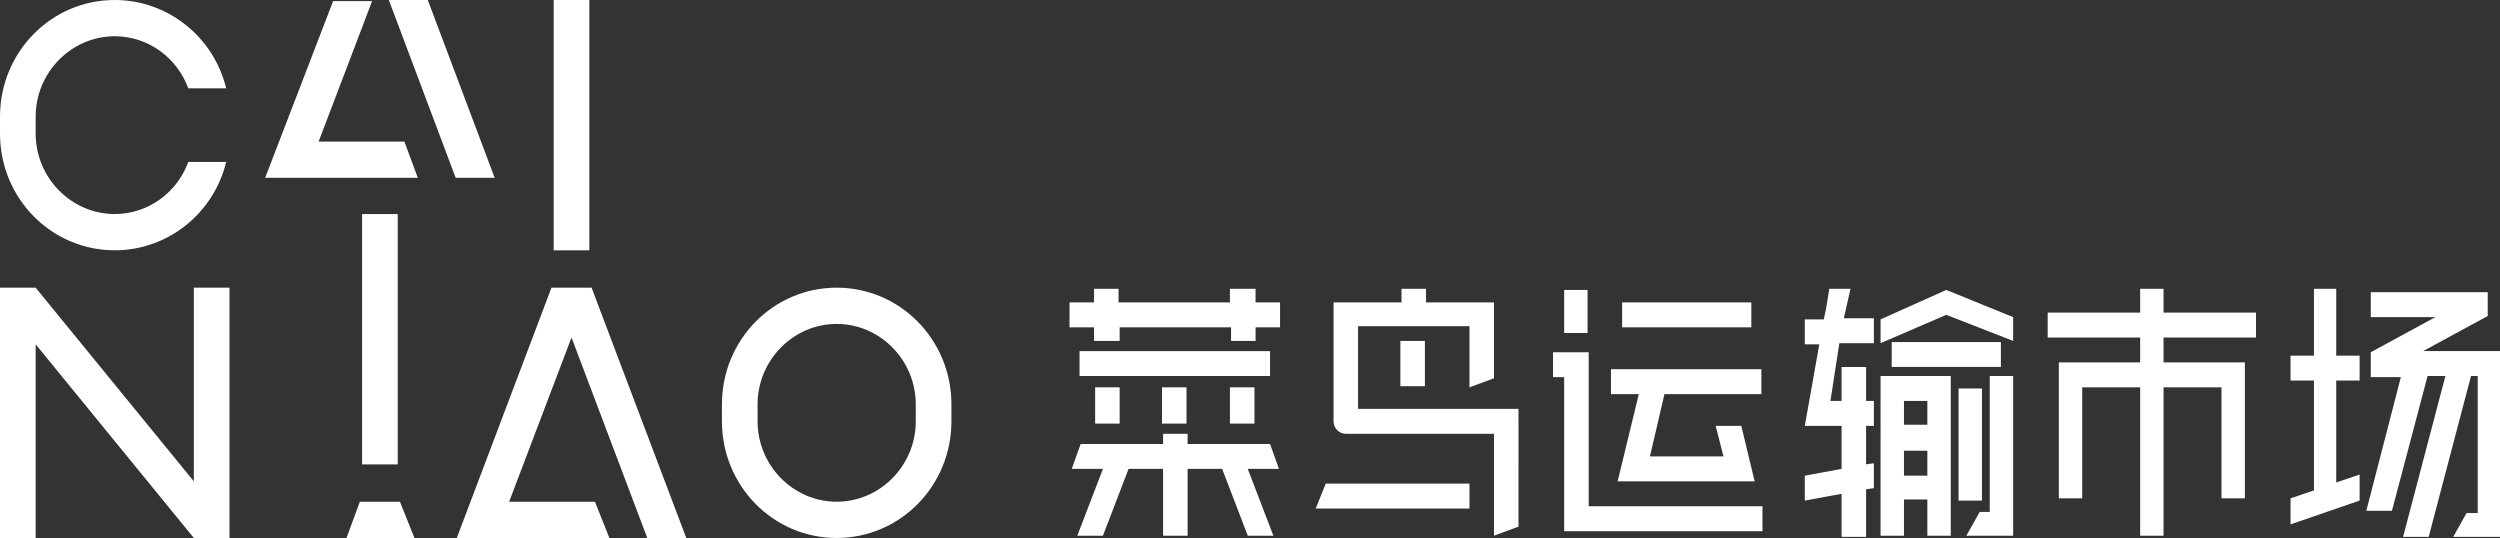 <svg width="158" height="34" xmlns="http://www.w3.org/2000/svg"><rect width="100%" height="100%" fill="#333333" stroke="none"/><path d="M80.267 23.764h-12.04V22.19h12.04v1.575zm-11.054-2.219h1.549v-.859h7.041v.86h1.55v-.86H80.9v-1.574h-1.549v-.86h-1.62v.86h-7.04v-.86h-1.55v.86h-1.548v1.574h1.549v.86h.07zm1.549 5.226V24.48h-1.549v2.29h1.549zm8.52 0V24.48h-1.55v2.29h1.55zm-4.295 0V24.48h-1.55v2.29h1.55zm5.28 1.288h-5.21v-.644h-1.549v.644h-5.21l-.564 1.575h1.972l-1.62 4.223h1.62l1.62-4.223h2.182v4.223h1.549v-4.223h2.183l1.62 4.223h1.619l-1.62-4.223h1.972l-.564-1.575zm5.492-7.444h7.112v3.865l1.549-.573v-4.795h-4.295v-.86h-1.55v.86h-4.294v7.515c0 .43.352.788.774.788h9.365v6.442l1.549-.573V25.84h-10.14v-5.225h-.07zm-2.605 11.524h9.717v-1.575h-9.083l-.634 1.575zm6.9-7.73v-2.864h-1.549v2.863h1.55zM11.9 10.235c-.704 1.932-2.534 3.292-4.647 3.292-2.746 0-4.999-2.29-4.999-5.082V7.373c0-2.792 2.253-5.082 5-5.082 2.112 0 3.942 1.36 4.646 3.292h2.394C13.52 2.363 10.632 0 7.253 0 3.238 0 0 3.293 0 7.373v1.073c0 4.08 3.239 7.373 7.252 7.373 3.38 0 6.267-2.362 7.041-5.583H11.9zm48.23 15.319v1.073c0 4.08-3.239 7.373-7.252 7.373s-7.252-3.293-7.252-7.373v-1.073c0-4.08 3.239-7.373 7.252-7.373s7.252 3.293 7.252 7.373zm-2.253 0c0-2.792-2.253-5.082-5-5.082-2.745 0-4.998 2.29-4.998 5.082v1.073c0 2.792 2.253 5.082 4.999 5.082 2.746 0 4.999-2.29 4.999-5.082v-1.073zM34.994 0v15.819h2.253V0h-2.253zm2.394 18.181h-2.535L28.868 34h9.646l-.915-2.29h-5.422l3.943-10.38L40.908 34h2.465l-5.985-15.819zm-14.505-4.653v15.82h2.253v-15.82h-2.253zm2.394 18.181h-2.535L21.898 34h4.295l-.916-2.29zm-8.52-20.471h9.647l-.845-2.29h-5.422l3.38-8.876h-2.464l-4.295 11.166zM24.574 0l4.225 11.238h2.464L27.037 0h-2.464zM12.251 18.181v12.24l-9.998-12.24H0V34h2.253V21.76L12.251 34h2.253V18.181h-2.253zm124.485.072h-1.478v1.503h-5.844v1.575h5.844v1.574h-5.14v8.59h1.478V24.48h3.662v9.377h1.478V24.48h3.662v7.015h1.478v-8.59h-5.14v-1.574h5.844v-1.575h-5.844v-1.503zm10.984 0h-1.478v4.223h-1.48v1.575h1.48v6.943l-1.48.5v1.647l4.366-1.503v-1.646l-1.478.5v-6.441h1.478v-1.575h-1.478v-4.223h.07zm-21.968 14.1h-.633l-.845 1.504h2.957V23.764h-1.479v8.59zm-.493-7.801h-1.478v7.086h1.478v-7.086zm-8.308-6.3h-1.338l-.211 1.29-.14.643h-1.198v1.575h.916l-.916 5.154h2.324v2.72l-2.324.43v1.574l2.324-.43v2.72h1.549v-3.006l.493-.071v-1.575l-.493.071v-2.433h.493v-1.575h-.493v-2.147h-1.55v2.147h-.703l.563-3.65h2.183v-1.575h-1.901l.422-1.861zm1.901 5.512h4.436v10.093h-1.479v-2.29h-1.478v2.29h-1.479V23.764zm1.479 3.078h1.478V25.34h-1.478v1.503zm0 3.221h1.478v-1.575h-1.478v1.575zm-.775-6.871h6.9v-1.575h-6.9v1.575zm7.675-1.647v-1.503l-4.225-1.718-4.154 1.861v1.503l4.154-1.79 4.225 1.647zm-16.547-2.433h-8.167v1.574h8.167v-1.574zm-10.28-.788h-1.548v2.72h1.478v-2.72h.07zm0 4.295v-.358h-2.252v1.575h.704v9.735h12.533v-1.575h-10.984v-9.377zm1.831 7.802h8.66l-.844-3.507h-1.62l.493 1.932h-4.647l.916-3.937h6.125v-1.574h-9.505v1.574h1.76l-1.338 5.512zM158 23.836v-1.647h-4.858l4.083-2.218v-1.504h-7.393v1.575h4.084l-4.084 2.22v1.574h1.902l-2.183 8.446h1.62l2.252-8.518h1.127l-2.676 10.164h1.62l2.675-10.164h.423v8.661h-.704l-.845 1.503H158V23.836z" fill="#FFF"/></svg>